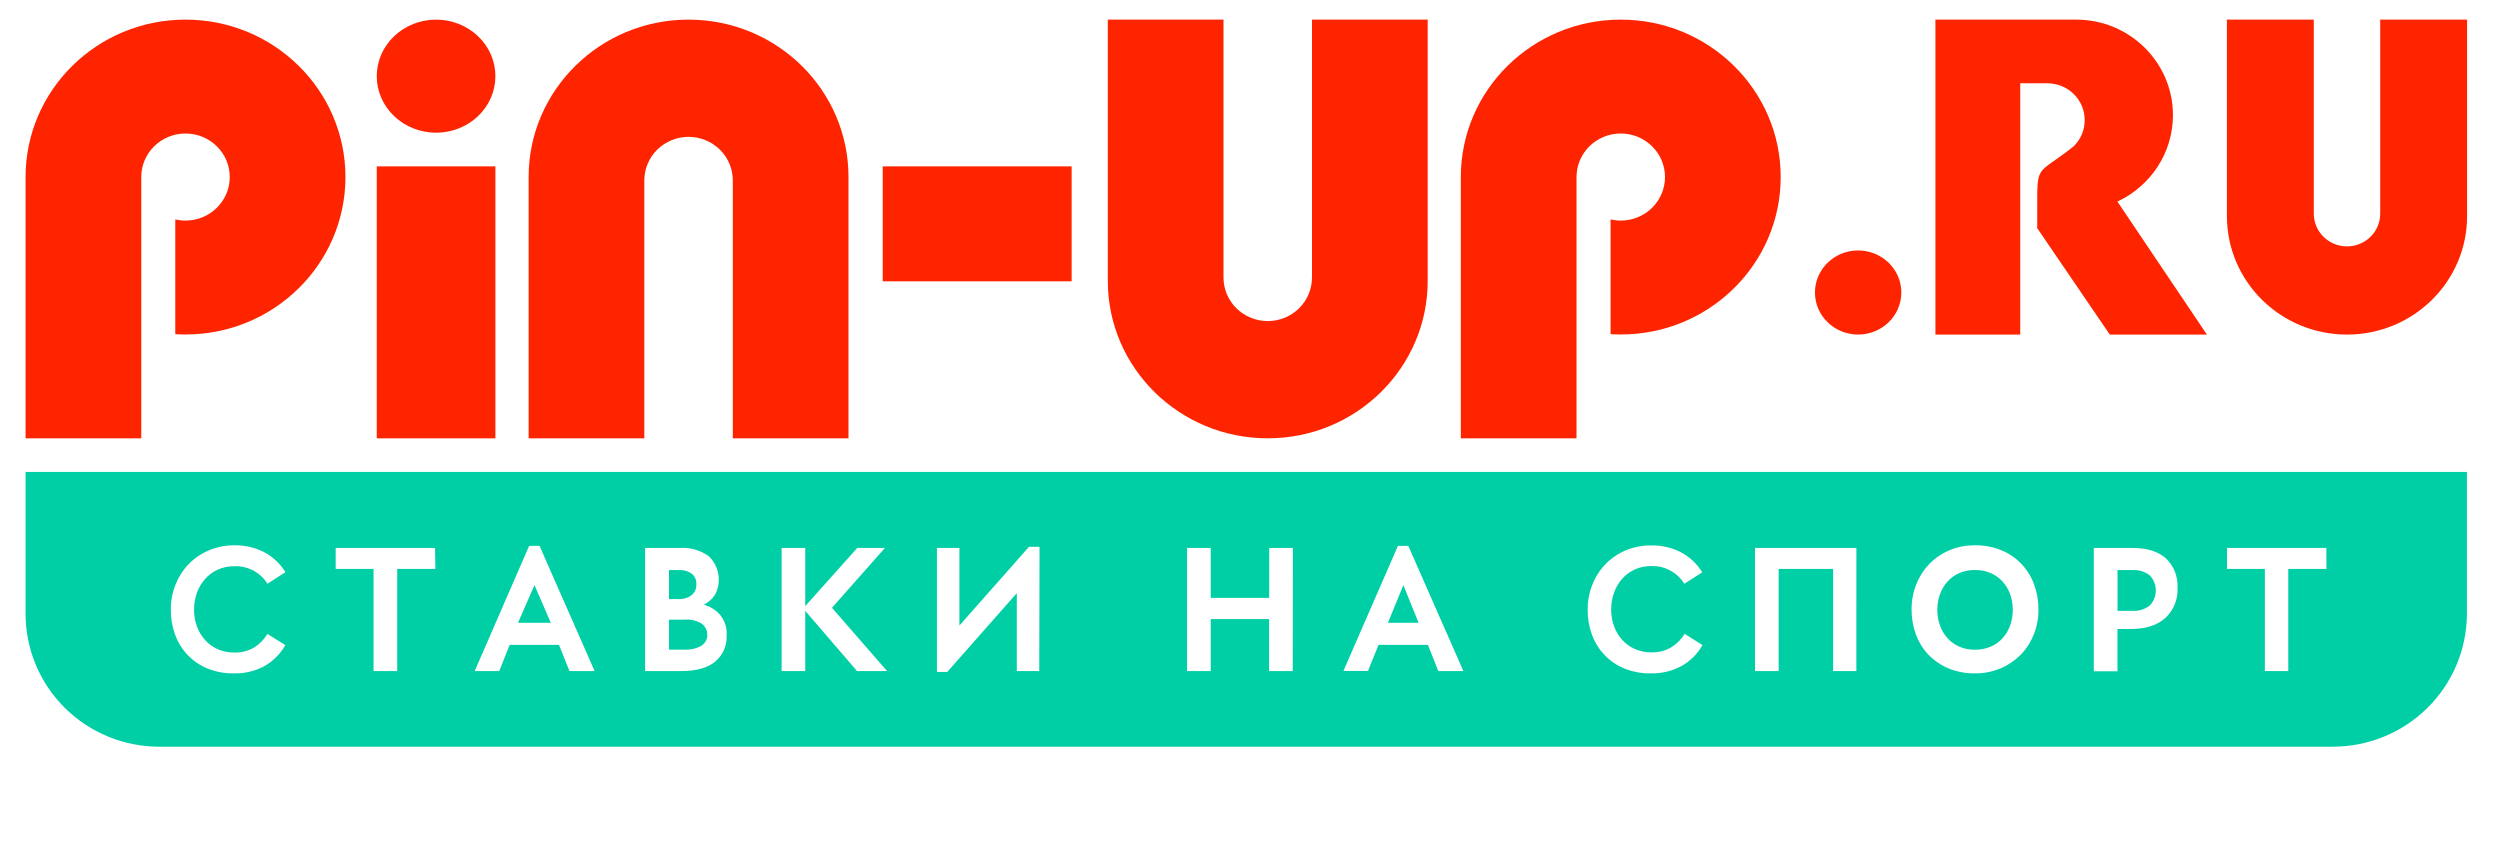 <svg width="107" height="36" viewBox="0 0 107 36" fill="none" xmlns="http://www.w3.org/2000/svg">
<path d="M79.528 14.319C80.549 14.319 81.377 13.513 81.377 12.519C81.377 11.525 80.549 10.719 79.528 10.719C78.507 10.719 77.68 11.525 77.68 12.519C77.68 13.513 78.507 14.319 79.528 14.319Z" fill="#FF2400"/>
<path fill-rule="evenodd" clip-rule="evenodd" d="M1.094 20.199H105.354H105.584V26.282C105.577 27.791 104.969 29.235 103.893 30.299C102.816 31.363 101.36 31.96 99.841 31.959H6.835C6.083 31.961 5.337 31.816 4.642 31.532C3.946 31.248 3.313 30.83 2.78 30.303C2.247 29.776 1.823 29.149 1.534 28.459C1.245 27.769 1.095 27.03 1.094 26.282V20.199ZM10.03 28.82C10.478 28.829 10.921 28.722 11.315 28.51C11.69 28.297 12 27.987 12.212 27.613L11.447 27.131C11.305 27.369 11.108 27.57 10.872 27.716C10.617 27.864 10.325 27.938 10.03 27.929C9.785 27.932 9.543 27.884 9.319 27.787C9.113 27.695 8.929 27.562 8.779 27.394C8.625 27.224 8.506 27.026 8.428 26.811C8.346 26.581 8.304 26.338 8.305 26.093C8.304 25.847 8.346 25.603 8.428 25.371C8.505 25.156 8.623 24.956 8.775 24.784C8.924 24.614 9.109 24.477 9.315 24.382C9.54 24.282 9.784 24.232 10.03 24.235C10.312 24.224 10.592 24.288 10.841 24.419C11.09 24.551 11.299 24.747 11.447 24.985L12.216 24.488C11.99 24.12 11.667 23.82 11.283 23.62C10.894 23.427 10.464 23.331 10.03 23.338C9.652 23.336 9.278 23.412 8.931 23.559C8.608 23.696 8.316 23.896 8.072 24.147C7.83 24.399 7.641 24.695 7.513 25.02C7.377 25.361 7.308 25.726 7.311 26.093C7.307 26.464 7.371 26.832 7.501 27.179C7.619 27.503 7.804 27.799 8.044 28.047C8.285 28.295 8.575 28.49 8.896 28.619C9.257 28.76 9.642 28.829 10.03 28.82ZM17 24.35H18.634L18.62 23.451H14.368V24.35H15.988V28.722H17V24.35ZM23.924 27.599L24.375 28.722H25.45L23.092 23.362H22.648L20.316 28.722H21.367L21.814 27.599H23.924ZM29.151 28.722C29.799 28.722 30.28 28.589 30.608 28.319C30.772 28.183 30.902 28.01 30.987 27.816C31.072 27.621 31.111 27.409 31.1 27.197C31.122 26.887 31.027 26.579 30.835 26.333C30.651 26.113 30.401 25.956 30.123 25.884C30.319 25.785 30.485 25.636 30.604 25.452C30.745 25.185 30.795 24.88 30.746 24.582C30.697 24.285 30.552 24.011 30.333 23.803C29.971 23.546 29.532 23.422 29.088 23.451H27.61V28.722H29.151ZM34.465 26.144L36.682 28.722H37.967L35.609 26.013L37.876 23.451H36.692L34.465 25.941V23.451H33.453V28.722H34.465V26.144ZM43.519 28.722H44.48L44.492 23.403H44.041L41.063 26.773V23.451H40.101V28.758H40.544L43.519 25.387V28.722ZM54.317 28.722H55.329L55.335 23.451H54.323V25.588H51.819V23.451H50.806V28.722H51.819V26.495H54.317V28.722ZM61.113 27.599L61.561 28.722H62.633L60.275 23.362H59.832L57.499 28.715H58.55L59.002 27.599H61.113ZM70.671 28.82C71.12 28.829 71.564 28.723 71.96 28.51H71.964C72.341 28.297 72.653 27.987 72.867 27.611L72.104 27.129C71.96 27.365 71.761 27.563 71.525 27.708C71.27 27.856 70.978 27.93 70.683 27.921C70.438 27.925 70.196 27.876 69.972 27.778C69.766 27.687 69.581 27.554 69.429 27.386C69.276 27.216 69.158 27.018 69.082 26.803C68.997 26.573 68.956 26.33 68.958 26.085C68.956 25.839 68.998 25.595 69.082 25.363C69.157 25.147 69.274 24.948 69.425 24.776C69.575 24.605 69.76 24.468 69.968 24.374C70.192 24.273 70.437 24.223 70.683 24.227C70.963 24.219 71.241 24.285 71.488 24.418C71.735 24.551 71.941 24.747 72.088 24.985L72.857 24.495C72.631 24.126 72.308 23.826 71.923 23.626C71.535 23.433 71.106 23.336 70.673 23.344C70.294 23.34 69.92 23.413 69.571 23.559C69.249 23.696 68.957 23.896 68.713 24.147C68.471 24.399 68.281 24.695 68.154 25.02C68.019 25.361 67.95 25.726 67.952 26.093C67.948 26.464 68.011 26.831 68.14 27.179C68.26 27.501 68.445 27.795 68.682 28.044C68.924 28.292 69.215 28.488 69.537 28.619C69.897 28.76 70.283 28.829 70.671 28.82ZM78.457 28.722H79.451L79.453 23.451H75.114V28.722H76.126V24.35H78.457V28.722ZM86.48 28.03C86.724 27.78 86.915 27.484 87.042 27.159H87.046C87.181 26.815 87.249 26.448 87.245 26.079C87.247 25.713 87.184 25.349 87.056 25.005C86.937 24.681 86.752 24.384 86.514 24.133C86.272 23.881 85.979 23.682 85.656 23.549C85.298 23.405 84.914 23.333 84.528 23.338C84.154 23.334 83.784 23.406 83.439 23.549C83.116 23.685 82.825 23.883 82.58 24.133C82.337 24.384 82.146 24.68 82.018 25.005C81.882 25.347 81.814 25.712 81.815 26.079C81.812 26.448 81.876 26.813 82.003 27.159C82.121 27.483 82.306 27.78 82.546 28.03C82.789 28.278 83.079 28.475 83.4 28.609C83.757 28.754 84.14 28.826 84.526 28.82C84.9 28.824 85.271 28.752 85.617 28.609C85.94 28.474 86.233 28.277 86.48 28.03ZM91.235 26.92C91.865 26.914 92.35 26.753 92.688 26.437H92.693C92.865 26.271 93.001 26.07 93.087 25.848C93.174 25.625 93.212 25.386 93.197 25.148C93.21 24.916 93.172 24.685 93.086 24.469C93.001 24.253 92.869 24.058 92.701 23.897C92.369 23.6 91.885 23.451 91.249 23.451H89.615V28.73H90.627V26.92H91.235ZM97.938 24.35H99.572L99.567 23.451H95.316V24.35H96.936V28.722H97.938V24.35ZM85.193 24.524C85.389 24.606 85.563 24.729 85.704 24.884C85.848 25.043 85.96 25.227 86.032 25.427C86.186 25.865 86.186 26.34 86.032 26.778C85.96 26.977 85.848 27.162 85.704 27.321C85.563 27.476 85.389 27.599 85.193 27.68C84.984 27.768 84.757 27.811 84.529 27.808C84.301 27.812 84.075 27.768 83.867 27.68C83.672 27.598 83.5 27.475 83.36 27.321C83.215 27.162 83.105 26.977 83.033 26.778C82.877 26.34 82.877 25.864 83.033 25.427C83.105 25.227 83.215 25.043 83.36 24.884C83.5 24.73 83.672 24.607 83.867 24.524C84.075 24.436 84.301 24.392 84.529 24.396C84.757 24.393 84.984 24.437 85.193 24.524ZM22.17 26.656H23.575L22.876 25.042L22.17 26.656ZM29.297 26.522H28.633V27.805H29.255C29.53 27.824 29.805 27.762 30.031 27.631C30.11 27.575 30.174 27.504 30.215 27.424C30.257 27.345 30.276 27.258 30.272 27.172C30.276 27.084 30.257 26.995 30.217 26.914C30.177 26.832 30.116 26.758 30.039 26.697C29.829 26.561 29.562 26.498 29.297 26.522ZM59.404 26.656H60.716L60.064 25.042L59.404 26.656ZM29.762 25.256C29.729 25.334 29.678 25.404 29.614 25.461C29.449 25.591 29.239 25.655 29.028 25.639H28.633V24.398H29.028C29.236 24.383 29.444 24.44 29.614 24.559C29.679 24.615 29.73 24.684 29.762 24.762C29.795 24.839 29.809 24.924 29.803 25.007C29.808 25.092 29.795 25.177 29.762 25.256ZM91.252 24.399H90.63V26.145H91.252C91.523 26.165 91.792 26.085 92.009 25.918C92.176 25.746 92.269 25.514 92.269 25.272C92.269 25.03 92.176 24.798 92.009 24.626C91.792 24.46 91.523 24.379 91.252 24.399Z" fill="#00CFA6"/>
<path d="M21.203 3.26C21.203 3.902 20.936 4.517 20.46 4.971C19.983 5.425 19.338 5.68 18.664 5.68C17.991 5.68 17.345 5.425 16.869 4.971C16.392 4.517 16.125 3.902 16.125 3.26C16.125 2.618 16.392 2.002 16.869 1.549C17.345 1.095 17.991 0.84 18.664 0.84C19.338 0.84 19.983 1.095 20.46 1.549C20.936 2.002 21.203 2.618 21.203 3.26Z" fill="#FF2400"/>
<path d="M21.203 7.121H16.125V18.761H21.203V7.121Z" fill="#FF2400"/>
<path d="M45.866 12.041V7.121H37.781V12.041H45.866Z" fill="#FF2400"/>
<path fill-rule="evenodd" clip-rule="evenodd" d="M7.939 14.316C11.72 14.316 14.785 11.299 14.785 7.578C14.785 3.857 11.72 0.84 7.939 0.84C4.159 0.84 1.094 3.857 1.094 7.578V18.76H6.046V14.055C6.046 14.055 6.046 14.055 6.046 14.055V7.59C6.046 7.586 6.046 7.582 6.046 7.578C6.046 6.548 6.894 5.714 7.939 5.714C8.985 5.714 9.833 6.548 9.833 7.578C9.833 8.607 8.985 9.441 7.939 9.441C7.789 9.441 7.643 9.424 7.502 9.392V14.302C7.647 14.311 7.793 14.316 7.939 14.316Z" fill="#FF2400"/>
<path fill-rule="evenodd" clip-rule="evenodd" d="M69.369 14.316C73.15 14.316 76.214 11.299 76.214 7.578C76.214 3.857 73.15 0.84 69.369 0.84C65.588 0.84 62.523 3.857 62.523 7.578V18.76H67.475V14.316V7.578V7.578C67.475 6.548 68.323 5.714 69.369 5.714C70.415 5.714 71.262 6.548 71.262 7.578C71.262 8.607 70.415 9.441 69.369 9.441C69.219 9.441 69.072 9.424 68.932 9.392V14.302C69.076 14.311 69.222 14.316 69.369 14.316Z" fill="#FF2400"/>
<path fill-rule="evenodd" clip-rule="evenodd" d="M36.316 7.578V18.76H31.364V7.721H31.364C31.364 7.227 31.165 6.753 30.809 6.403C30.454 6.054 29.973 5.857 29.471 5.857C28.968 5.857 28.487 6.054 28.132 6.403C27.777 6.753 27.577 7.227 27.577 7.721C27.577 7.726 27.577 7.731 27.577 7.735V14.055C27.577 14.055 27.577 14.055 27.577 14.055V18.76H22.625V7.578C22.625 3.857 25.69 0.84 29.471 0.84C33.251 0.84 36.316 3.857 36.316 7.578Z" fill="#FF2400"/>
<path fill-rule="evenodd" clip-rule="evenodd" d="M47.414 12.022V0.84H52.366V5.545V11.855C52.366 11.863 52.366 11.871 52.366 11.879C52.366 12.373 52.566 12.847 52.92 13.196C53.276 13.546 53.757 13.742 54.26 13.742C54.762 13.742 55.243 13.546 55.598 13.196C55.953 12.847 56.153 12.373 56.153 11.879H56.153V0.84H61.105V12.022C61.105 15.743 58.041 18.76 54.26 18.76C50.479 18.76 47.414 15.743 47.414 12.022Z" fill="#FF2400"/>
<path fill-rule="evenodd" clip-rule="evenodd" d="M95.312 9.251V0.84H99.03V9.144C99.03 9.515 99.18 9.872 99.447 10.135C99.713 10.398 100.075 10.545 100.452 10.545C100.829 10.545 101.19 10.398 101.457 10.135C101.724 9.872 101.873 9.515 101.873 9.143C101.873 9.139 101.873 9.134 101.873 9.129V4.379V0.84H105.591V9.251C105.591 12.051 103.29 14.32 100.452 14.32C97.614 14.32 95.312 12.051 95.312 9.251Z" fill="#FF2400"/>
<path fill-rule="evenodd" clip-rule="evenodd" d="M86.466 14.32V10.735V9.416V8.26V3.565H87.628C88.052 3.565 88.459 3.731 88.758 4.027C89.058 4.322 89.226 4.724 89.226 5.142C89.226 5.56 89.058 5.962 88.758 6.257C87.193 7.508 87.193 6.974 87.193 8.829V9.765L90.299 14.32H94.455L90.625 8.626C92.03 7.973 93.002 6.562 93.002 4.927C93.002 2.67 91.149 0.84 88.863 0.84H87.277H82.836V14.32H86.466Z" fill="#FF2400"/>
</svg>
